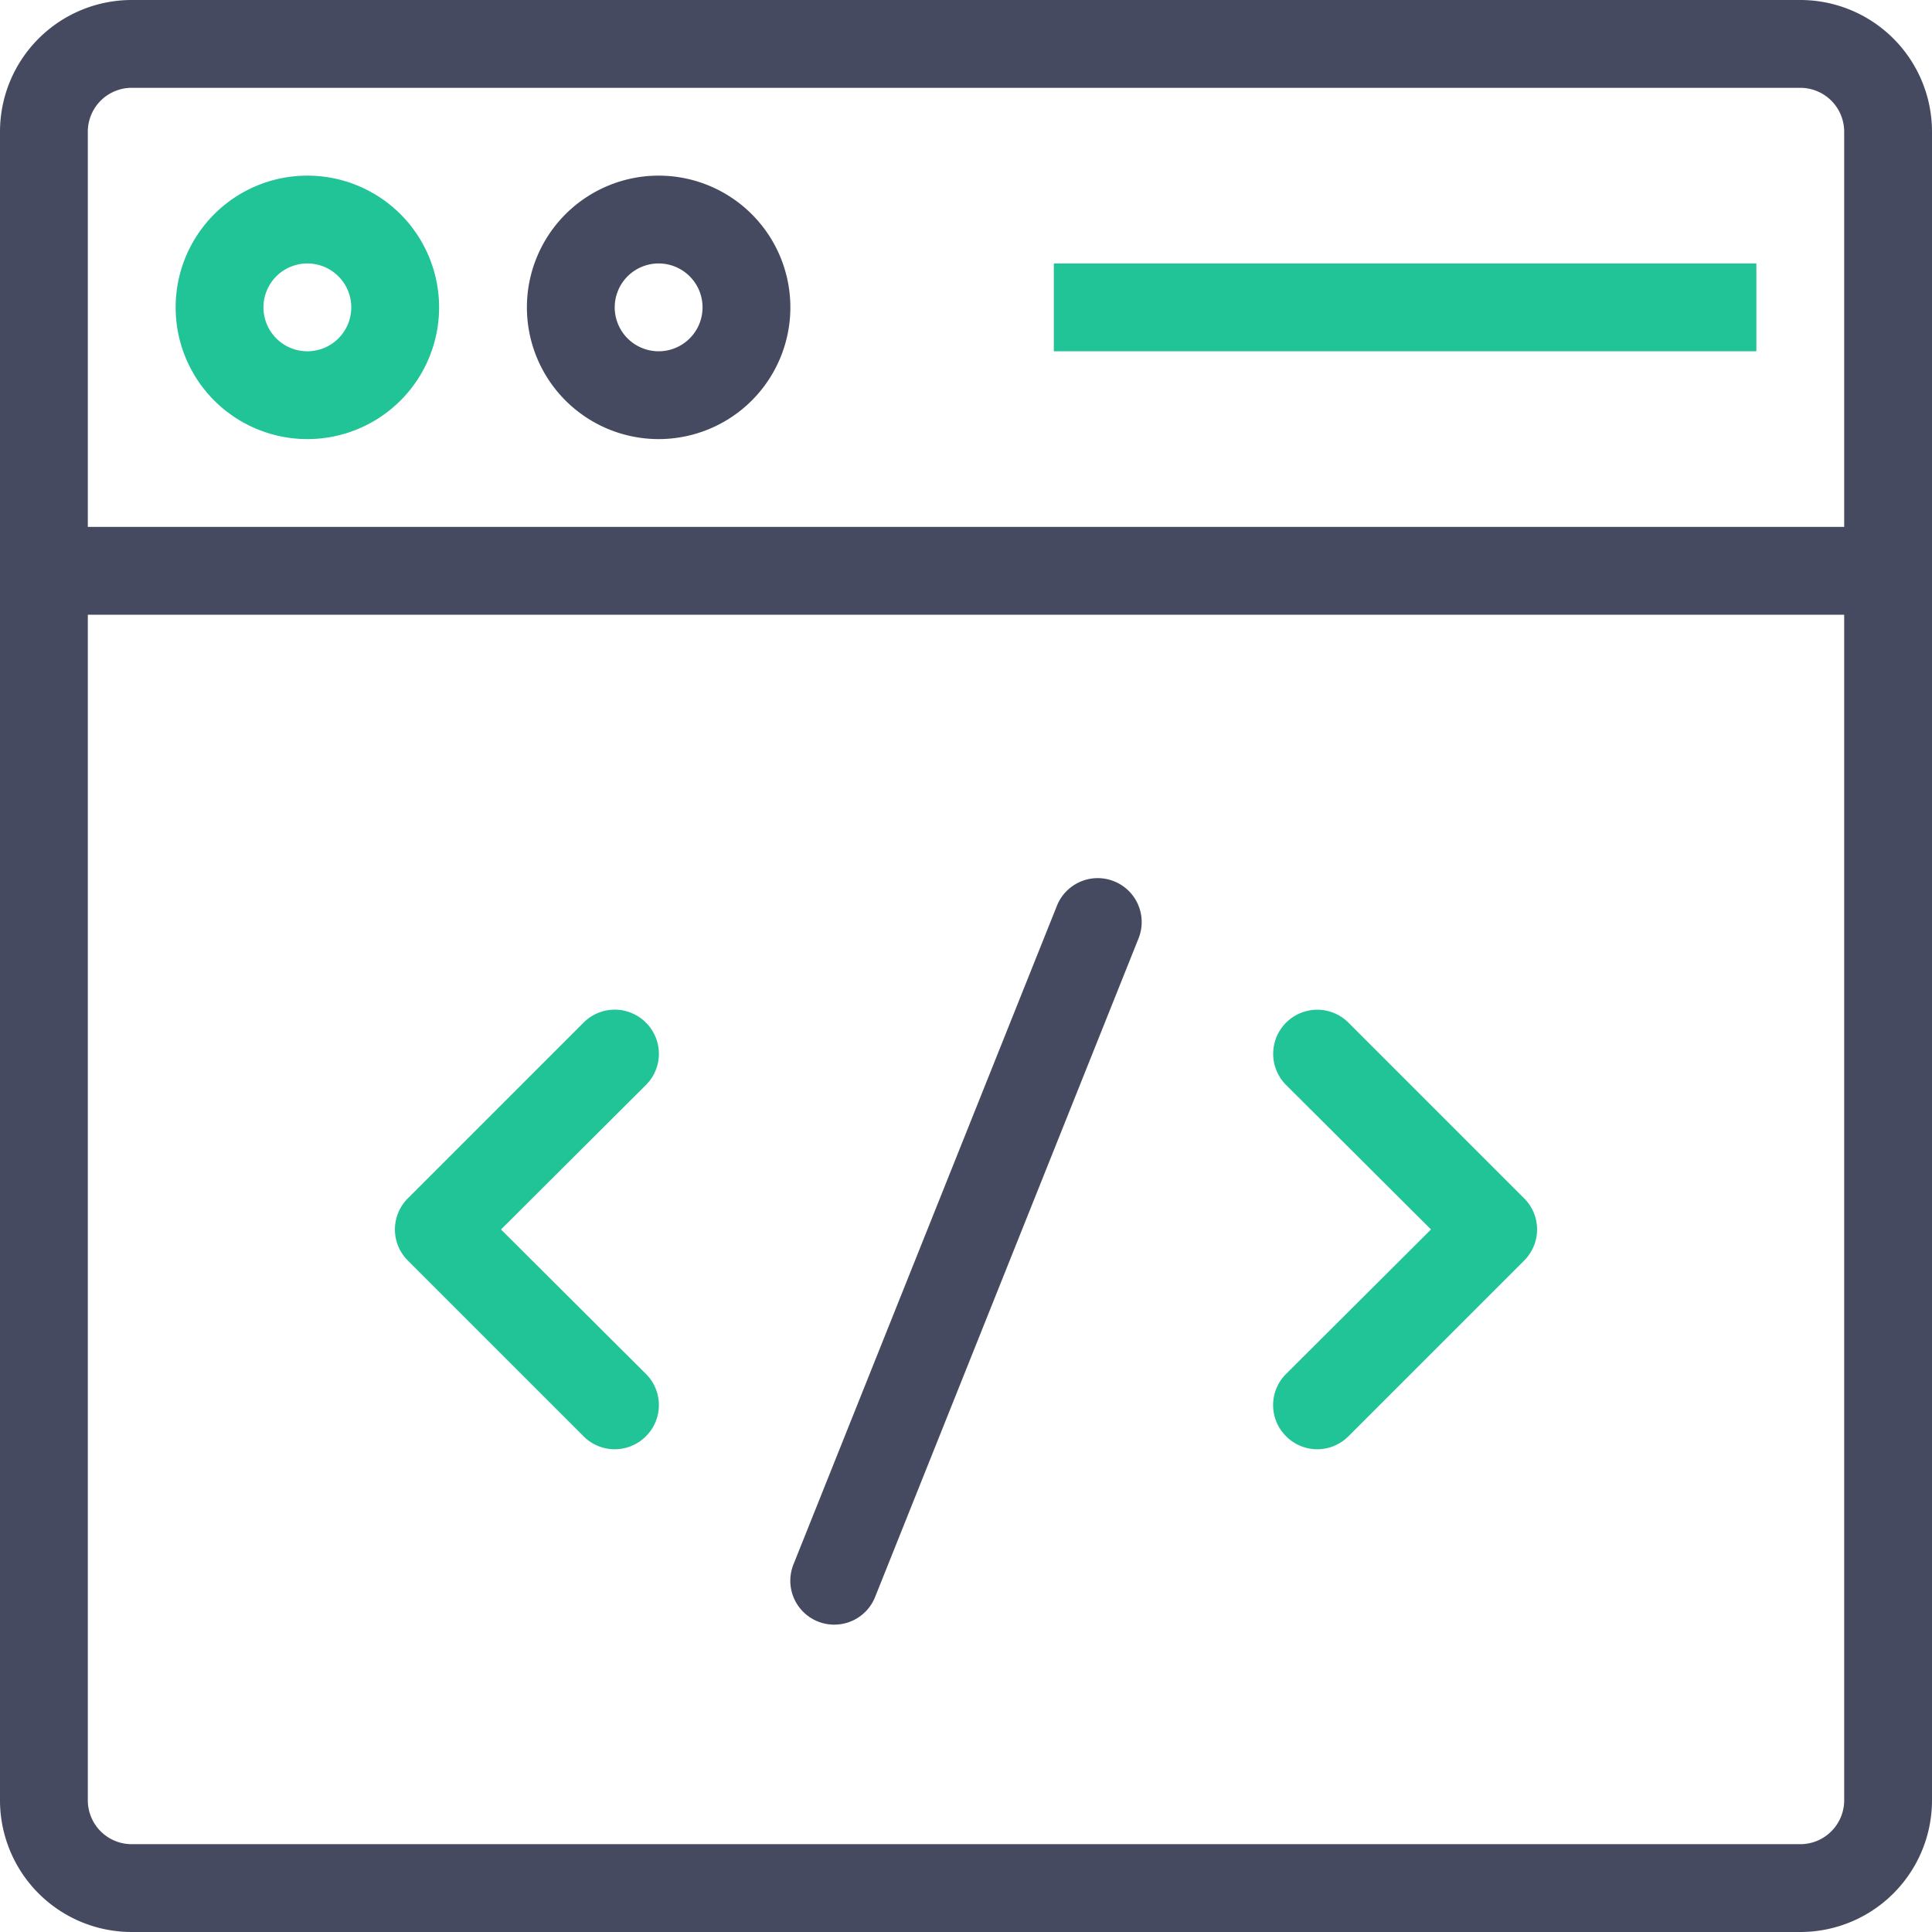 <?xml version="1.0" encoding="UTF-8"?>
<svg xmlns="http://www.w3.org/2000/svg" viewBox="0 0 44 44">
  <defs>
    <style>.cls-1{fill:#454a60;}.cls-2{fill:#20c497;}</style>
  </defs>
  <g id="Layer_2" data-name="Layer 2">
    <g id="Layer_1-2" data-name="Layer 1">
      <path class="cls-1" d="M41,0H3A3,3,0,0,0,0,3V41a3,3,0,0,0,3,3H41a3,3,0,0,0,3-3V3A3,3,0,0,0,41,0ZM3,2H41a1,1,0,0,1,1,1v9H2V3A1,1,0,0,1,3,2ZM41,42H3a1,1,0,0,1-1-1V14H42V41A1,1,0,0,1,41,42Z"></path>
      <path class="cls-2" d="M7,10A3,3,0,1,0,4,7,3,3,0,0,0,7,10ZM7,6A1,1,0,1,1,6,7,1,1,0,0,1,7,6Z"></path>
      <path class="cls-1" d="M15,10a3,3,0,1,0-3-3A3,3,0,0,0,15,10Zm0-4a1,1,0,1,1-1,1A1,1,0,0,1,15,6Z"></path>
      <rect class="cls-2" x="24" y="6" width="16" height="2"></rect>
      <path class="cls-2" d="M14.71,23.29a1,1,0,0,0-1.42,0l-4,4a1,1,0,0,0,0,1.42l4,4a1,1,0,0,0,1.42,0,1,1,0,0,0,0-1.42L11.41,28l3.3-3.29A1,1,0,0,0,14.71,23.29Z"></path>
      <path class="cls-2" d="M30.71,23.29a1,1,0,0,0-1.42,1.42L32.59,28l-3.3,3.29a1,1,0,0,0,0,1.42,1,1,0,0,0,1.42,0l4-4a1,1,0,0,0,0-1.42Z"></path>
      <path class="cls-1" d="M25.37,20.07a1,1,0,0,0-1.3.56l-6,15a1,1,0,0,0,.56,1.3A1,1,0,0,0,19,37a1,1,0,0,0,.93-.63l6-15A1,1,0,0,0,25.37,20.07Z"></path>
    </g>
  </g>
</svg>
